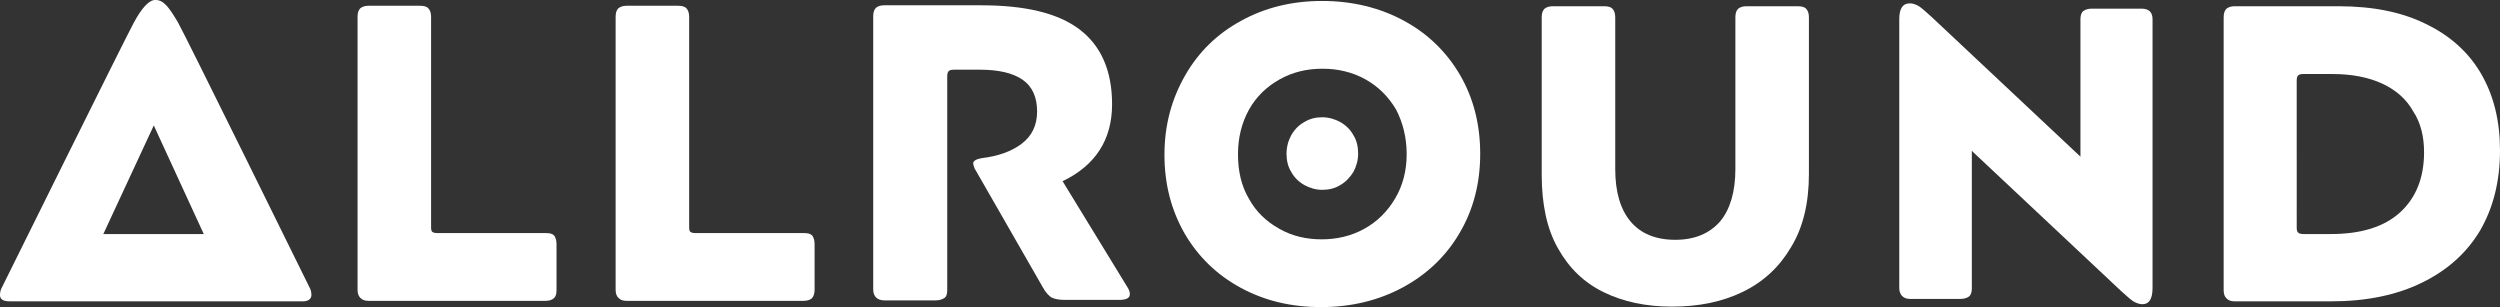 <?xml version="1.0" encoding="utf-8"?>
<!-- Generator: Adobe Illustrator 26.0.3, SVG Export Plug-In . SVG Version: 6.00 Build 0)  -->
<svg version="1.1" id="Ebene_1" xmlns="http://www.w3.org/2000/svg" xmlns:xlink="http://www.w3.org/1999/xlink" x="0px" y="0px"
	 viewBox="0 0 520.2 63.9" style="enable-background:new 0 0 520.2 63.9;" xml:space="preserve">
<rect x="0" y="0" width="520.2" height="63.9" fill="#333333" stroke="none"/>
<style type="text/css">
	.st0{fill:#FFFFFF;}
</style>
<g>
	<path class="st0" d="M64.8,61.4c0-0.5-0.1-1.1-0.4-1.6c0,0-26.1-53-27.4-55.2c-1.8-3-2.9-4.6-4.6-4.6c-1.4-0.1-3,1.8-4.6,4.8
		c-1.5,2.7-27.4,55-27.4,55C0.1,60.3,0,60.9,0,61.4c0,0.9,0.7,1.3,2,1.3h61.1C64.1,62.7,64.8,62.2,64.8,61.4L64.8,61.4z M42.4,48.7
		H21.5L32,26.1L42.4,48.7L42.4,48.7z"/>
	<path class="st0" d="M89.7,47.3V3.5c0-0.8-0.2-1.4-0.6-1.8s-1-0.5-1.8-0.5H76.7c-0.8,0-1.3,0.2-1.7,0.5c-0.4,0.4-0.6,0.9-0.6,1.8
		v56.8c0,0.8,0.2,1.3,0.6,1.7s0.9,0.6,1.7,0.6h36.8c0.8,0,1.4-0.2,1.8-0.6c0.4-0.4,0.5-0.9,0.5-1.7v-9.5c0-0.8-0.2-1.4-0.5-1.8
		c-0.4-0.4-0.9-0.5-1.8-0.5H91c-0.5,0-0.9-0.1-1.1-0.3C89.8,48.1,89.7,47.8,89.7,47.3L89.7,47.3L89.7,47.3z"/>
	<path class="st0" d="M143.4,47.3V3.5c0-0.8-0.2-1.4-0.6-1.8c-0.4-0.4-1-0.5-1.8-0.5h-10.6c-0.8,0-1.3,0.2-1.7,0.5
		c-0.4,0.4-0.6,0.9-0.6,1.8v56.8c0,0.8,0.2,1.3,0.6,1.7c0.4,0.4,0.9,0.6,1.7,0.6h36.8c0.8,0,1.4-0.2,1.8-0.6
		c0.3-0.4,0.5-0.9,0.5-1.7v-9.5c0-0.8-0.2-1.4-0.5-1.8c-0.4-0.4-0.9-0.5-1.8-0.5h-22.5c-0.5,0-0.9-0.1-1.1-0.3
		C143.5,48.1,143.4,47.8,143.4,47.3L143.4,47.3L143.4,47.3z"/>
	<path class="st0" d="M197.1,60.4V15.9c0-0.5,0.1-0.9,0.3-1.1c0.2-0.2,0.5-0.3,1.1-0.3h5.4c3.9,0,6.9,0.7,8.9,2.1s3,3.6,3,6.6
		c0,2.9-1.1,5.1-3.2,6.7c-2.1,1.6-4.9,2.6-8.3,3c-1.2,0.2-1.8,0.6-1.8,1.1c0,0.2,0.1,0.5,0.2,0.8c0.1,0.3,0.2,0.5,0.3,0.6l14,24.4
		c0.6,1.1,1.3,1.8,1.8,2.1c0.6,0.3,1.5,0.5,2.7,0.5h11.4c1.5,0,2.2-0.4,2.2-1.2c0-0.5-0.2-1-0.6-1.6l-13.4-21.9
		c6.9-3.3,10.3-8.7,10.3-16c0-7-2.3-12.2-6.8-15.6s-11.3-5-20.5-5H184c-0.8,0-1.3,0.2-1.7,0.5c-0.4,0.4-0.6,0.9-0.6,1.8v56.8
		c0,0.8,0.2,1.3,0.6,1.7c0.4,0.4,1,0.6,1.7,0.6h10.7c0.8,0,1.4-0.2,1.8-0.5C196.9,61.8,197.1,61.2,197.1,60.4L197.1,60.4L197.1,60.4
		z"/>
	<path class="st0" d="M308,32c0-6.1-1.4-11.6-4.2-16.4c-2.8-4.8-6.7-8.6-11.7-11.3s-10.7-4.1-17-4.1s-11.9,1.4-16.8,4.1
		c-5,2.7-8.9,6.5-11.7,11.4s-4.3,10.3-4.3,16.5c0,6.1,1.4,11.5,4.2,16.4c2.8,4.8,6.7,8.6,11.7,11.3s10.5,4,16.7,4
		c6.3,0,12-1.4,17-4.1s9-6.5,11.8-11.3C306.6,43.6,308,38.1,308,32L308,32z M292.7,32.1c0,3.4-0.8,6.5-2.4,9.2s-3.7,4.8-6.4,6.3
		c-2.7,1.5-5.7,2.2-8.9,2.2s-6.2-0.7-8.8-2.2c-2.7-1.5-4.8-3.5-6.3-6.2c-1.6-2.7-2.3-5.8-2.3-9.3s0.8-6.6,2.3-9.3s3.7-4.8,6.4-6.3
		c2.7-1.5,5.6-2.2,8.9-2.2c3.2,0,6.2,0.7,8.9,2.2c2.7,1.5,4.8,3.6,6.4,6.3C291.9,25.5,292.7,28.6,292.7,32.1L292.7,32.1z
		 M281.6,35.8c0.6-1.1,1-2.4,1-3.8c0-1.5-0.3-2.8-1-3.9c-0.6-1.1-1.5-2-2.7-2.7c-1.1-0.6-2.4-1-3.8-1c-1.3,0-2.6,0.3-3.7,1
		c-1.1,0.6-2,1.5-2.7,2.7c-0.6,1.1-1,2.4-1,3.9c0,1.4,0.3,2.7,1,3.8c0.6,1.1,1.5,2,2.7,2.7c1.1,0.6,2.4,1,3.7,1c1.4,0,2.7-0.3,3.8-1
		C280.1,37.8,280.9,36.9,281.6,35.8L281.6,35.8z"/>
	<path class="st0" d="M376.4,36.2V3.6c0-0.8-0.2-1.4-0.6-1.8s-1-0.5-1.8-0.5h-10.6c-0.8,0-1.3,0.2-1.7,0.5c-0.4,0.4-0.6,0.9-0.6,1.8
		v31.6c0,4.7-1.1,8.4-3.2,10.9c-2.2,2.5-5.3,3.8-9.3,3.8c-4.1,0-7.2-1.3-9.3-3.8c-2.1-2.5-3.2-6.1-3.2-10.9V3.6
		c0-0.8-0.2-1.4-0.6-1.8s-1-0.5-1.8-0.5h-10.6c-0.8,0-1.3,0.2-1.7,0.5c-0.4,0.4-0.6,0.9-0.6,1.8v32.8c0,6.1,1.1,11.3,3.4,15.3
		c2.3,4.1,5.4,7.1,9.5,9.1s8.8,3,14.2,3c5.6,0,10.5-1,14.8-3.1s7.6-5.2,10-9.3C375.2,47.3,376.4,42.2,376.4,36.2L376.4,36.2
		L376.4,36.2z"/>
	<path class="st0" d="M520.2,31.3c0-6.1-1.3-11.4-3.9-15.9c-2.6-4.5-6.5-8-11.5-10.4c-5-2.5-11.1-3.7-18.2-3.7H465
		c-0.8,0-1.3,0.2-1.7,0.5c-0.4,0.4-0.6,0.9-0.6,1.8v56.8c0,0.8,0.2,1.3,0.6,1.7s0.9,0.6,1.7,0.6h20.1c7.3,0,13.6-1.3,18.9-3.9
		c5.3-2.6,9.3-6.2,12.1-10.9C518.8,43.2,520.2,37.7,520.2,31.3L520.2,31.3z M504.4,31.7c0,5.3-1.7,9.5-5,12.5s-8.1,4.5-14.4,4.5
		h-5.7c-0.5,0-0.9-0.1-1.1-0.3s-0.3-0.5-0.3-1V16.7c0-0.5,0.1-0.8,0.3-1s0.5-0.3,1.1-0.3h6c4.1,0,7.6,0.7,10.4,2
		c2.8,1.3,5,3.2,6.4,5.7C503.7,25.5,504.4,28.4,504.4,31.7L504.4,31.7z"/>
	<path class="st0" d="M395.2,4v55.9c0,0.7,0.2,1.3,0.6,1.7s0.9,0.6,1.7,0.6h10.4c0.8,0,1.4-0.2,1.8-0.5s0.6-0.9,0.6-1.7V31.4
		l31,29.1c1.1,1,2,1.8,2.6,2.2c0.7,0.4,1.3,0.6,1.9,0.6c1.4,0,2.1-1.1,2.1-3.4V4c0-1.5-0.8-2.2-2.3-2.2h-10.4
		c-0.7,0-1.3,0.2-1.7,0.5c-0.4,0.3-0.6,0.9-0.6,1.7v28.6l-31-29.1c-1.1-1-2-1.8-2.6-2.2c-0.7-0.4-1.3-0.6-1.9-0.6
		C395.9,0.7,395.2,1.8,395.2,4L395.2,4L395.2,4z"/>
</g>
</svg>
